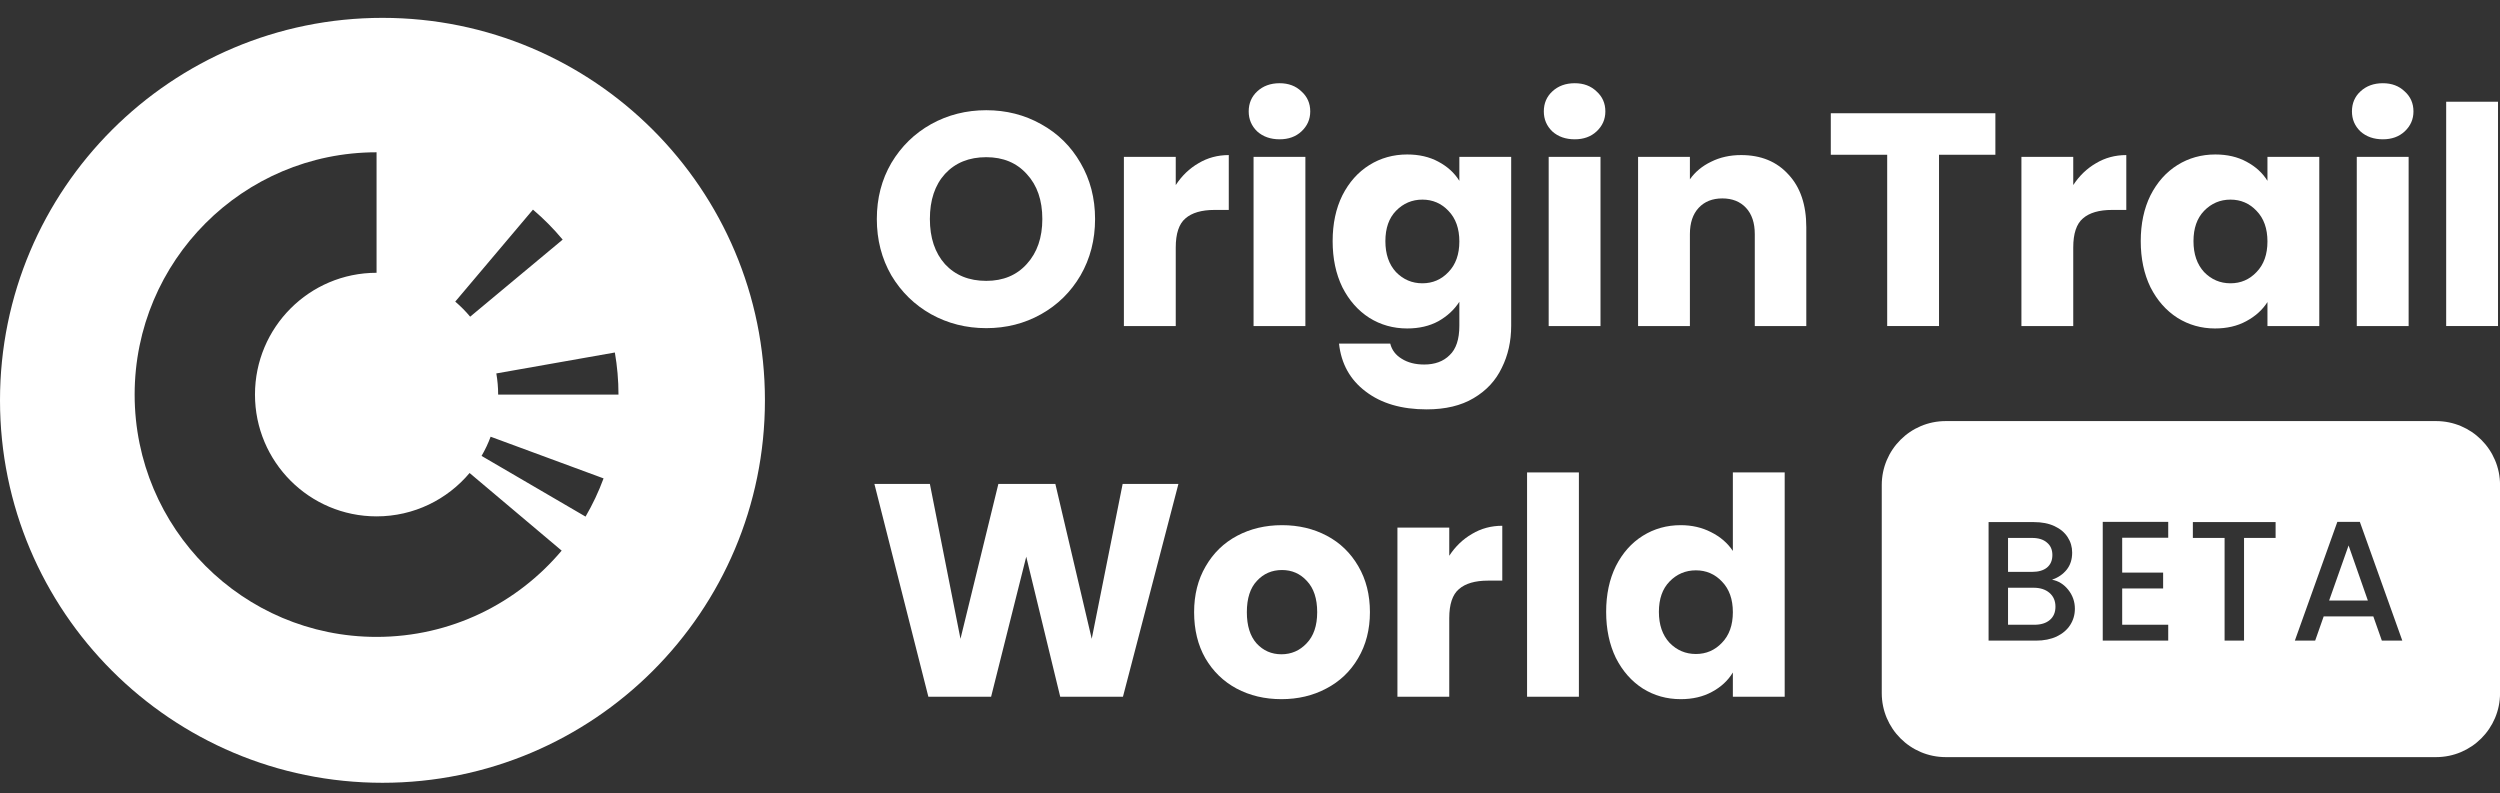 <svg width="104" height="33" viewBox="0 0 104 33" fill="none" xmlns="http://www.w3.org/2000/svg">
<rect x="0" y="0" width="104" height="33" fill="#333333" stroke="none"/>
<g id="OT World (BETA)">
<g id="OriginTrail World">
<path d="M41.028 13.651C40.196 13.651 39.431 13.458 38.733 13.071C38.044 12.684 37.493 12.146 37.081 11.457C36.678 10.759 36.476 9.977 36.476 9.111C36.476 8.246 36.678 7.468 37.081 6.779C37.493 6.089 38.044 5.551 38.733 5.165C39.431 4.778 40.196 4.585 41.028 4.585C41.86 4.585 42.621 4.778 43.31 5.165C44.008 5.551 44.554 6.089 44.95 6.779C45.353 7.468 45.555 8.246 45.555 9.111C45.555 9.977 45.353 10.759 44.95 11.457C44.546 12.146 44 12.684 43.31 13.071C42.621 13.458 41.86 13.651 41.028 13.651ZM41.028 11.684C41.734 11.684 42.297 11.448 42.718 10.978C43.146 10.507 43.361 9.885 43.361 9.111C43.361 8.33 43.146 7.708 42.718 7.245C42.297 6.775 41.734 6.539 41.028 6.539C40.313 6.539 39.742 6.77 39.313 7.233C38.893 7.695 38.683 8.321 38.683 9.111C38.683 9.893 38.893 10.52 39.313 10.99C39.742 11.453 40.313 11.684 41.028 11.684Z" fill="white"/>
<path d="M48.911 7.699C49.163 7.313 49.478 7.01 49.856 6.791C50.235 6.564 50.655 6.451 51.117 6.451V8.733H50.525C49.987 8.733 49.583 8.851 49.314 9.086C49.045 9.313 48.911 9.717 48.911 10.297V13.563H46.754V6.527H48.911V7.699Z" fill="white"/>
<path d="M53.232 5.795C52.854 5.795 52.543 5.686 52.299 5.467C52.064 5.24 51.946 4.963 51.946 4.635C51.946 4.299 52.064 4.021 52.299 3.803C52.543 3.576 52.854 3.462 53.232 3.462C53.602 3.462 53.905 3.576 54.14 3.803C54.384 4.021 54.506 4.299 54.506 4.635C54.506 4.963 54.384 5.24 54.14 5.467C53.905 5.686 53.602 5.795 53.232 5.795ZM54.304 6.527V13.563H52.148V6.527H54.304Z" fill="white"/>
<path d="M58.54 6.426C59.036 6.426 59.469 6.527 59.839 6.728C60.217 6.93 60.507 7.195 60.709 7.523V6.527H62.865V13.55C62.865 14.197 62.735 14.782 62.474 15.303C62.222 15.832 61.831 16.253 61.301 16.564C60.78 16.875 60.129 17.03 59.347 17.03C58.305 17.03 57.46 16.782 56.812 16.286C56.165 15.799 55.795 15.135 55.703 14.294H57.834C57.901 14.563 58.061 14.773 58.313 14.925C58.565 15.084 58.876 15.164 59.246 15.164C59.692 15.164 60.045 15.034 60.305 14.773C60.574 14.521 60.709 14.113 60.709 13.55V12.554C60.499 12.882 60.209 13.151 59.839 13.361C59.469 13.563 59.036 13.664 58.54 13.664C57.96 13.664 57.435 13.516 56.964 13.222C56.493 12.92 56.119 12.495 55.842 11.949C55.572 11.394 55.438 10.755 55.438 10.032C55.438 9.309 55.572 8.674 55.842 8.128C56.119 7.582 56.493 7.161 56.964 6.867C57.435 6.573 57.96 6.426 58.54 6.426ZM60.709 10.045C60.709 9.507 60.557 9.082 60.255 8.771C59.961 8.46 59.599 8.304 59.17 8.304C58.742 8.304 58.376 8.46 58.073 8.771C57.779 9.074 57.632 9.494 57.632 10.032C57.632 10.57 57.779 10.999 58.073 11.318C58.376 11.629 58.742 11.785 59.17 11.785C59.599 11.785 59.961 11.629 60.255 11.318C60.557 11.007 60.709 10.583 60.709 10.045Z" fill="white"/>
<path d="M65.51 5.795C65.131 5.795 64.82 5.686 64.576 5.467C64.341 5.24 64.223 4.963 64.223 4.635C64.223 4.299 64.341 4.021 64.576 3.803C64.82 3.576 65.131 3.462 65.51 3.462C65.879 3.462 66.182 3.576 66.417 3.803C66.661 4.021 66.783 4.299 66.783 4.635C66.783 4.963 66.661 5.24 66.417 5.467C66.182 5.686 65.879 5.795 65.51 5.795ZM66.581 6.527V13.563H64.425V6.527H66.581Z" fill="white"/>
<path d="M72.431 6.451C73.255 6.451 73.911 6.72 74.398 7.258C74.894 7.787 75.142 8.519 75.142 9.452V13.563H72.999V9.742C72.999 9.271 72.877 8.906 72.633 8.645C72.389 8.384 72.061 8.254 71.649 8.254C71.237 8.254 70.91 8.384 70.666 8.645C70.422 8.906 70.3 9.271 70.3 9.742V13.563H68.144V6.527H70.3V7.46C70.519 7.149 70.813 6.905 71.183 6.728C71.553 6.543 71.969 6.451 72.431 6.451Z" fill="white"/>
<path d="M83.008 4.711V6.438H80.663V13.563H78.507V6.438H76.161V4.711H83.008Z" fill="white"/>
<path d="M86.247 7.699C86.499 7.313 86.814 7.01 87.192 6.791C87.571 6.564 87.991 6.451 88.454 6.451V8.733H87.861C87.323 8.733 86.919 8.851 86.65 9.086C86.381 9.313 86.247 9.717 86.247 10.297V13.563H84.091V6.527H86.247V7.699Z" fill="white"/>
<path d="M89.055 10.032C89.055 9.309 89.19 8.674 89.459 8.128C89.736 7.582 90.11 7.161 90.581 6.867C91.052 6.573 91.577 6.426 92.157 6.426C92.653 6.426 93.086 6.527 93.456 6.728C93.834 6.93 94.124 7.195 94.326 7.523V6.527H96.482V13.563H94.326V12.566C94.116 12.894 93.822 13.159 93.444 13.361C93.074 13.563 92.641 13.664 92.145 13.664C91.573 13.664 91.052 13.516 90.581 13.222C90.11 12.92 89.736 12.495 89.459 11.949C89.19 11.394 89.055 10.755 89.055 10.032ZM94.326 10.045C94.326 9.507 94.175 9.082 93.872 8.771C93.578 8.46 93.217 8.304 92.788 8.304C92.359 8.304 91.993 8.46 91.691 8.771C91.397 9.074 91.249 9.494 91.249 10.032C91.249 10.57 91.397 10.999 91.691 11.318C91.993 11.629 92.359 11.785 92.788 11.785C93.217 11.785 93.578 11.629 93.872 11.318C94.175 11.007 94.326 10.583 94.326 10.045Z" fill="white"/>
<path d="M99.127 5.795C98.749 5.795 98.438 5.686 98.194 5.467C97.958 5.24 97.841 4.963 97.841 4.635C97.841 4.299 97.958 4.021 98.194 3.803C98.438 3.576 98.749 3.462 99.127 3.462C99.497 3.462 99.799 3.576 100.035 3.803C100.278 4.021 100.4 4.299 100.4 4.635C100.4 4.963 100.278 5.24 100.035 5.467C99.799 5.686 99.497 5.795 99.127 5.795ZM100.199 6.527V13.563H98.042V6.527H100.199Z" fill="white"/>
<path d="M103.917 4.232V13.563H101.761V4.232H103.917Z" fill="white"/>
<path d="M49.022 20.132L46.715 28.984H44.105L42.692 23.158L41.23 28.984H38.62L36.375 20.132H38.683L39.956 26.575L41.532 20.132H43.903L45.416 26.575L46.702 20.132H49.022Z" fill="white"/>
<path d="M53.307 29.085C52.617 29.085 51.995 28.938 51.44 28.643C50.894 28.349 50.461 27.929 50.142 27.382C49.831 26.836 49.675 26.197 49.675 25.466C49.675 24.743 49.835 24.108 50.154 23.562C50.474 23.007 50.911 22.582 51.466 22.288C52.02 21.994 52.642 21.847 53.332 21.847C54.021 21.847 54.643 21.994 55.198 22.288C55.753 22.582 56.19 23.007 56.51 23.562C56.829 24.108 56.989 24.743 56.989 25.466C56.989 26.189 56.825 26.828 56.497 27.382C56.177 27.929 55.736 28.349 55.173 28.643C54.618 28.938 53.996 29.085 53.307 29.085ZM53.307 27.218C53.718 27.218 54.067 27.067 54.353 26.765C54.647 26.462 54.795 26.029 54.795 25.466C54.795 24.902 54.652 24.47 54.366 24.167C54.088 23.864 53.744 23.713 53.332 23.713C52.911 23.713 52.563 23.864 52.285 24.167C52.008 24.461 51.869 24.894 51.869 25.466C51.869 26.029 52.004 26.462 52.273 26.765C52.55 27.067 52.895 27.218 53.307 27.218Z" fill="white"/>
<path d="M60.289 23.12C60.541 22.734 60.856 22.431 61.234 22.212C61.613 21.985 62.033 21.872 62.495 21.872V24.154H61.903C61.365 24.154 60.961 24.272 60.692 24.507C60.423 24.734 60.289 25.138 60.289 25.718V28.984H58.133V21.948H60.289V23.12Z" fill="white"/>
<path d="M65.682 19.653V28.984H63.526V19.653H65.682Z" fill="white"/>
<path d="M66.816 25.453C66.816 24.73 66.951 24.096 67.22 23.549C67.497 23.003 67.871 22.582 68.342 22.288C68.813 21.994 69.338 21.847 69.918 21.847C70.38 21.847 70.801 21.943 71.179 22.137C71.566 22.33 71.868 22.591 72.087 22.919V19.653H74.243V28.984H72.087V27.975C71.885 28.311 71.595 28.58 71.217 28.782C70.847 28.984 70.414 29.085 69.918 29.085C69.338 29.085 68.813 28.938 68.342 28.643C67.871 28.341 67.497 27.916 67.22 27.37C66.951 26.815 66.816 26.176 66.816 25.453ZM72.087 25.466C72.087 24.928 71.936 24.503 71.633 24.192C71.339 23.881 70.977 23.726 70.549 23.726C70.12 23.726 69.754 23.881 69.452 24.192C69.157 24.495 69.01 24.915 69.01 25.453C69.01 25.991 69.157 26.42 69.452 26.739C69.754 27.05 70.12 27.206 70.549 27.206C70.977 27.206 71.339 27.05 71.633 26.739C71.936 26.428 72.087 26.004 72.087 25.466Z" fill="white"/>
</g>
<path id="Subtract" fill-rule="evenodd" clip-rule="evenodd" d="M15.911 0.743C7.123 0.743 0 7.866 0 16.653C0 25.441 7.123 32.564 15.911 32.564C24.698 32.564 31.821 25.441 31.821 16.653C31.821 7.866 24.698 0.743 15.911 0.743ZM10.607 16.415C10.607 13.617 12.871 11.348 15.665 11.348V6.335C10.107 6.335 5.601 10.848 5.601 16.415C5.601 21.982 10.107 26.495 15.665 26.495C18.755 26.495 21.519 25.1 23.365 22.906L19.535 19.677C18.607 20.78 17.218 21.481 15.665 21.481C12.871 21.481 10.607 19.213 10.607 16.415ZM20.033 18.966L24.359 21.491C24.652 20.987 24.904 20.456 25.108 19.901L20.41 18.167C20.307 18.446 20.181 18.713 20.033 18.966ZM25.729 16.415H20.723C20.723 16.115 20.697 15.821 20.647 15.535L25.578 14.664C25.677 15.233 25.729 15.818 25.729 16.415ZM19.559 13.174L23.407 9.968C23.032 9.517 22.618 9.099 22.171 8.72L18.938 12.547C19.162 12.738 19.37 12.948 19.559 13.174Z" fill="white"/>
<path id="Exclude" fill-rule="evenodd" clip-rule="evenodd" d="M78.281 20.178C78.281 18.708 79.472 17.517 80.942 17.517H101.341C102.81 17.517 104.002 18.708 104.002 20.178V28.835C104.002 30.304 102.81 31.496 101.341 31.496H80.942C79.472 31.496 78.281 30.304 78.281 28.835V20.178ZM98.73 25.642H96.665L96.311 26.65H95.466L97.233 21.711H98.17L99.936 26.65H99.085L98.73 25.642ZM98.503 24.982L97.701 22.691L96.892 24.982H98.503ZM94.665 22.378V21.719H91.223V22.378H92.543V26.65H93.352V22.378H94.665ZM88.283 22.371V23.819H89.986V24.479H88.283V25.99H90.198V26.65H87.474V21.711H90.198V22.371H88.283ZM86.039 24.535C85.854 24.304 85.629 24.164 85.365 24.117C85.62 24.027 85.823 23.887 85.975 23.698C86.126 23.509 86.202 23.272 86.202 22.989C86.202 22.752 86.14 22.539 86.017 22.35C85.894 22.156 85.712 22.002 85.471 21.889C85.23 21.775 84.941 21.719 84.605 21.719H82.725V26.65H84.698C85.024 26.65 85.31 26.593 85.556 26.48C85.802 26.361 85.989 26.203 86.117 26.004C86.249 25.801 86.315 25.574 86.315 25.323C86.315 25.03 86.223 24.767 86.039 24.535ZM84.534 23.79H83.534V22.378H84.534C84.799 22.378 85.005 22.442 85.152 22.57C85.303 22.693 85.379 22.866 85.379 23.088C85.379 23.315 85.303 23.49 85.152 23.613C85.005 23.731 84.799 23.79 84.534 23.79ZM85.272 25.791C85.116 25.924 84.901 25.99 84.627 25.99H83.534V24.45H84.598C84.873 24.45 85.093 24.521 85.258 24.663C85.424 24.805 85.507 24.997 85.507 25.238C85.507 25.474 85.428 25.659 85.272 25.791Z" fill="white"/>
</g>
</svg>
